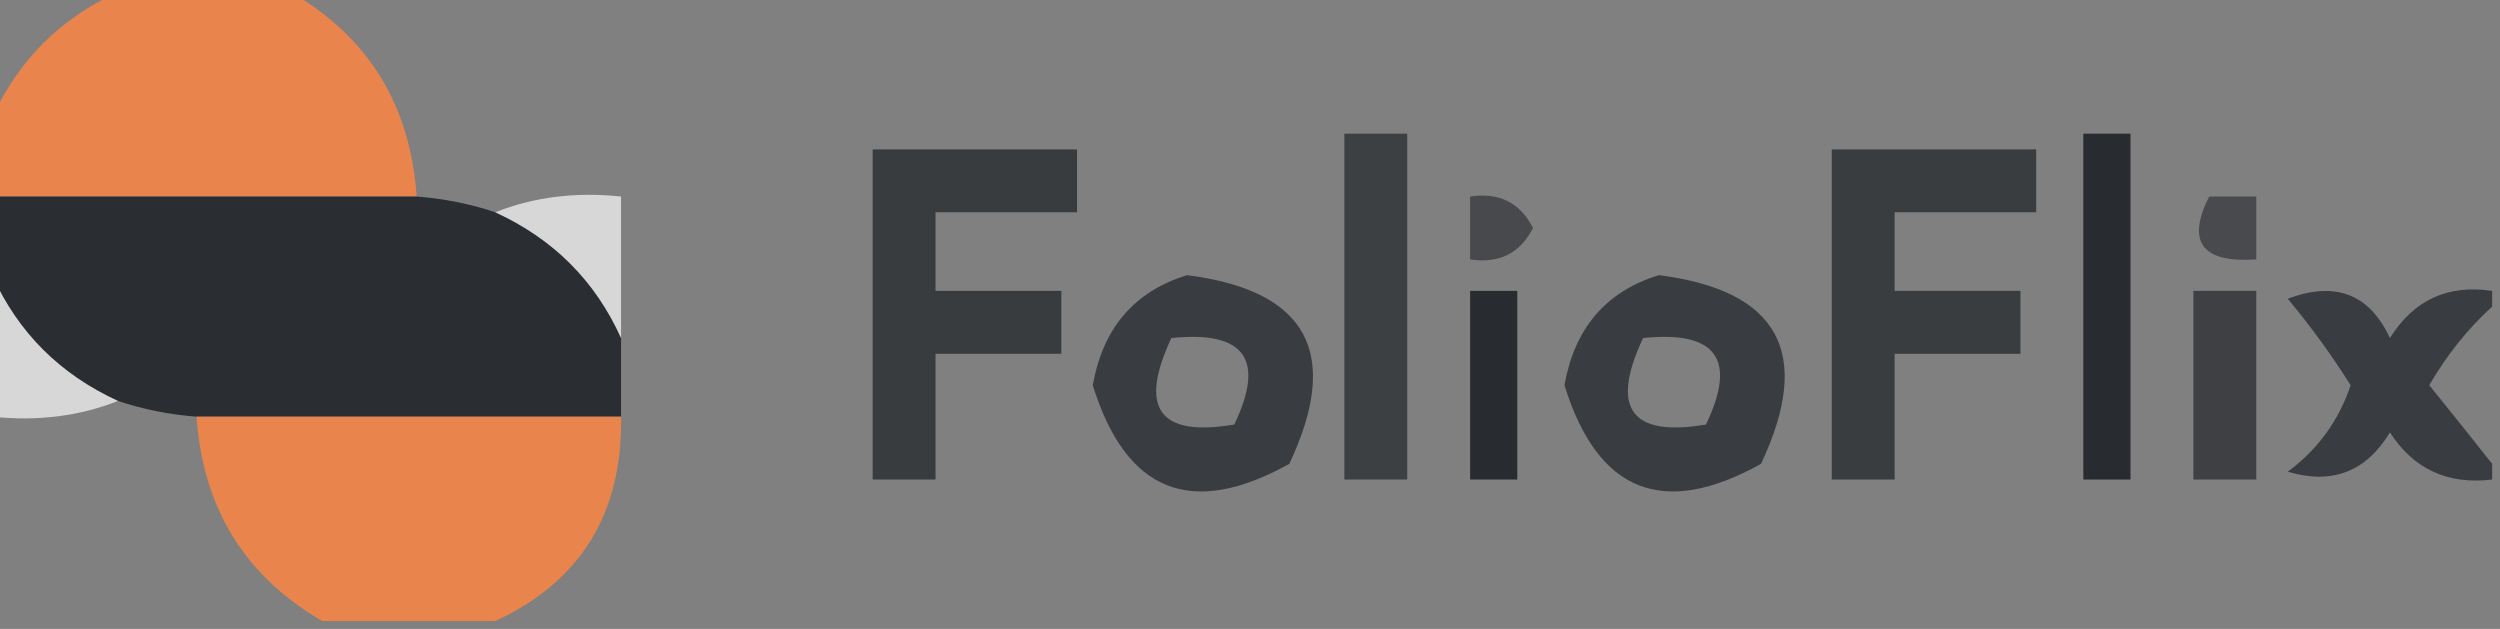 <?xml version="1.0" encoding="UTF-8"?>
<!DOCTYPE svg PUBLIC "-//W3C//DTD SVG 1.1//EN" "http://www.w3.org/Graphics/SVG/1.1/DTD/svg11.dtd">
<svg xmlns="http://www.w3.org/2000/svg" version="1.1" width="159px" height="40px" style="shape-rendering:geometricPrecision; text-rendering:geometricPrecision; image-rendering:optimizeQuality; fill-rule:evenodd; clip-rule:evenodd" xmlns:xlink="http://www.w3.org/1999/xlink">
<rect width="100%" height="100%" fill="#808080" stroke="none"/>
<g><path style="opacity:0.891" fill="#f78547" d="M 7.5,-0.5 C 11.167,-0.5 14.833,-0.5 18.5,-0.5C 23.435,2.357 26.101,6.691 26.5,12.5C 17.5,12.5 8.5,12.5 -0.5,12.5C -0.5,10.833 -0.5,9.167 -0.5,7.5C 1.167,3.833 3.833,1.167 7.5,-0.5 Z"/></g>
<g><path style="opacity:0.676" fill="#1e2227" d="M 85.5,8.5 C 86.833,8.5 88.167,8.5 89.5,8.5C 89.5,15.833 89.5,23.167 89.5,30.5C 88.167,30.5 86.833,30.5 85.5,30.5C 85.5,23.167 85.5,15.833 85.5,8.5 Z"/></g>
<g><path style="opacity:0.9" fill="#1e2227" d="M 132.5,8.5 C 133.5,8.5 134.5,8.5 135.5,8.5C 135.5,15.833 135.5,23.167 135.5,30.5C 134.5,30.5 133.5,30.5 132.5,30.5C 132.5,23.167 132.5,15.833 132.5,8.5 Z"/></g>
<g><path style="opacity:0.715" fill="#1e2227" d="M 55.5,9.5 C 59.833,9.5 64.167,9.5 68.5,9.5C 68.5,10.833 68.5,12.167 68.5,13.5C 65.5,13.5 62.5,13.5 59.5,13.5C 59.5,15.167 59.5,16.833 59.5,18.5C 62.167,18.5 64.833,18.5 67.5,18.5C 67.5,19.833 67.5,21.167 67.5,22.5C 64.833,22.5 62.167,22.5 59.5,22.5C 59.5,25.167 59.5,27.833 59.5,30.5C 58.167,30.5 56.833,30.5 55.5,30.5C 55.5,23.5 55.5,16.5 55.5,9.5 Z"/></g>
<g><path style="opacity:0.714" fill="#1e2227" d="M 116.5,9.5 C 120.833,9.5 125.167,9.5 129.5,9.5C 129.5,10.833 129.5,12.167 129.5,13.5C 126.5,13.5 123.5,13.5 120.5,13.5C 120.5,15.167 120.5,16.833 120.5,18.5C 123.167,18.5 125.833,18.5 128.5,18.5C 128.5,19.833 128.5,21.167 128.5,22.5C 125.833,22.5 123.167,22.5 120.5,22.5C 120.5,25.167 120.5,27.833 120.5,30.5C 119.167,30.5 117.833,30.5 116.5,30.5C 116.5,23.5 116.5,16.5 116.5,9.5 Z"/></g>
<g><path style="opacity:0.884" fill="#1f2228" d="M -0.5,12.5 C 8.5,12.5 17.5,12.5 26.5,12.5C 28.216,12.629 29.883,12.962 31.5,13.5C 35.195,15.195 37.861,17.861 39.5,21.5C 39.5,23.167 39.5,24.833 39.5,26.5C 30.5,26.5 21.5,26.5 12.5,26.5C 10.784,26.371 9.117,26.038 7.5,25.5C 3.805,23.805 1.139,21.139 -0.5,17.5C -0.5,15.833 -0.5,14.167 -0.5,12.5 Z"/></g>
<g><path style="opacity:0.706" fill="#fbfbfc" d="M 31.5,13.5 C 33.948,12.527 36.615,12.194 39.5,12.5C 39.5,15.5 39.5,18.5 39.5,21.5C 37.861,17.861 35.195,15.195 31.5,13.5 Z"/></g>
<g><path style="opacity:0.576" fill="#1e2227" d="M 93.5,12.5 C 95.346,12.222 96.68,12.889 97.5,14.5C 96.68,16.111 95.346,16.778 93.5,16.5C 93.5,15.167 93.5,13.833 93.5,12.5 Z"/></g>
<g><path style="opacity:0.571" fill="#1e2227" d="M 140.5,12.5 C 141.5,12.5 142.5,12.5 143.5,12.5C 143.5,13.833 143.5,15.167 143.5,16.5C 140.046,16.733 139.046,15.4 140.5,12.5 Z"/></g>
<g><path style="opacity:0.718" fill="#1e2227" d="M 75.5,17.5 C 83.153,18.47 85.319,22.47 82,29.5C 75.774,32.97 71.607,31.303 69.5,24.5C 70.143,20.866 72.143,18.533 75.5,17.5 Z M 74.5,21.5 C 79.159,21.015 80.492,22.848 78.5,27C 73.728,27.81 72.395,25.977 74.5,21.5 Z"/></g>
<g><path style="opacity:0.718" fill="#1e2227" d="M 105.5,17.5 C 113.153,18.47 115.319,22.47 112,29.5C 105.774,32.97 101.607,31.303 99.5,24.5C 100.143,20.866 102.143,18.533 105.5,17.5 Z M 104.5,21.5 C 109.159,21.015 110.492,22.848 108.5,27C 103.728,27.81 102.395,25.977 104.5,21.5 Z"/></g>
<g><path style="opacity:0.706" fill="#fbfbfc" d="M -0.5,17.5 C 1.139,21.139 3.805,23.805 7.5,25.5C 5.052,26.473 2.385,26.806 -0.5,26.5C -0.5,23.5 -0.5,20.5 -0.5,17.5 Z"/></g>
<g><path style="opacity:0.891" fill="#1e2227" d="M 93.5,18.5 C 94.5,18.5 95.5,18.5 96.5,18.5C 96.5,22.5 96.5,26.5 96.5,30.5C 95.5,30.5 94.5,30.5 93.5,30.5C 93.5,26.5 93.5,22.5 93.5,18.5 Z"/></g>
<g><path style="opacity:0.669" fill="#1e2227" d="M 139.5,18.5 C 140.833,18.5 142.167,18.5 143.5,18.5C 143.5,22.5 143.5,26.5 143.5,30.5C 142.167,30.5 140.833,30.5 139.5,30.5C 139.5,26.5 139.5,22.5 139.5,18.5 Z"/></g>
<g><path style="opacity:0.722" fill="#1e2227" d="M 158.5,18.5 C 158.5,18.833 158.5,19.167 158.5,19.5C 156.946,20.914 155.612,22.581 154.5,24.5C 155.887,26.21 157.221,27.877 158.5,29.5C 158.5,29.833 158.5,30.167 158.5,30.5C 155.675,30.838 153.508,29.838 152,27.5C 150.484,30.006 148.318,30.84 145.5,30C 147.414,28.587 148.747,26.753 149.5,24.5C 148.289,22.578 146.956,20.745 145.5,19C 148.528,17.86 150.695,18.694 152,21.5C 153.509,19.081 155.675,18.081 158.5,18.5 Z"/></g>
<g><path style="opacity:0.891" fill="#f78547" d="M 12.5,26.5 C 21.5,26.5 30.5,26.5 39.5,26.5C 39.6,32.65 36.933,36.984 31.5,39.5C 27.833,39.5 24.167,39.5 20.5,39.5C 15.565,36.642 12.899,32.309 12.5,26.5 Z"/></g>
</svg>
